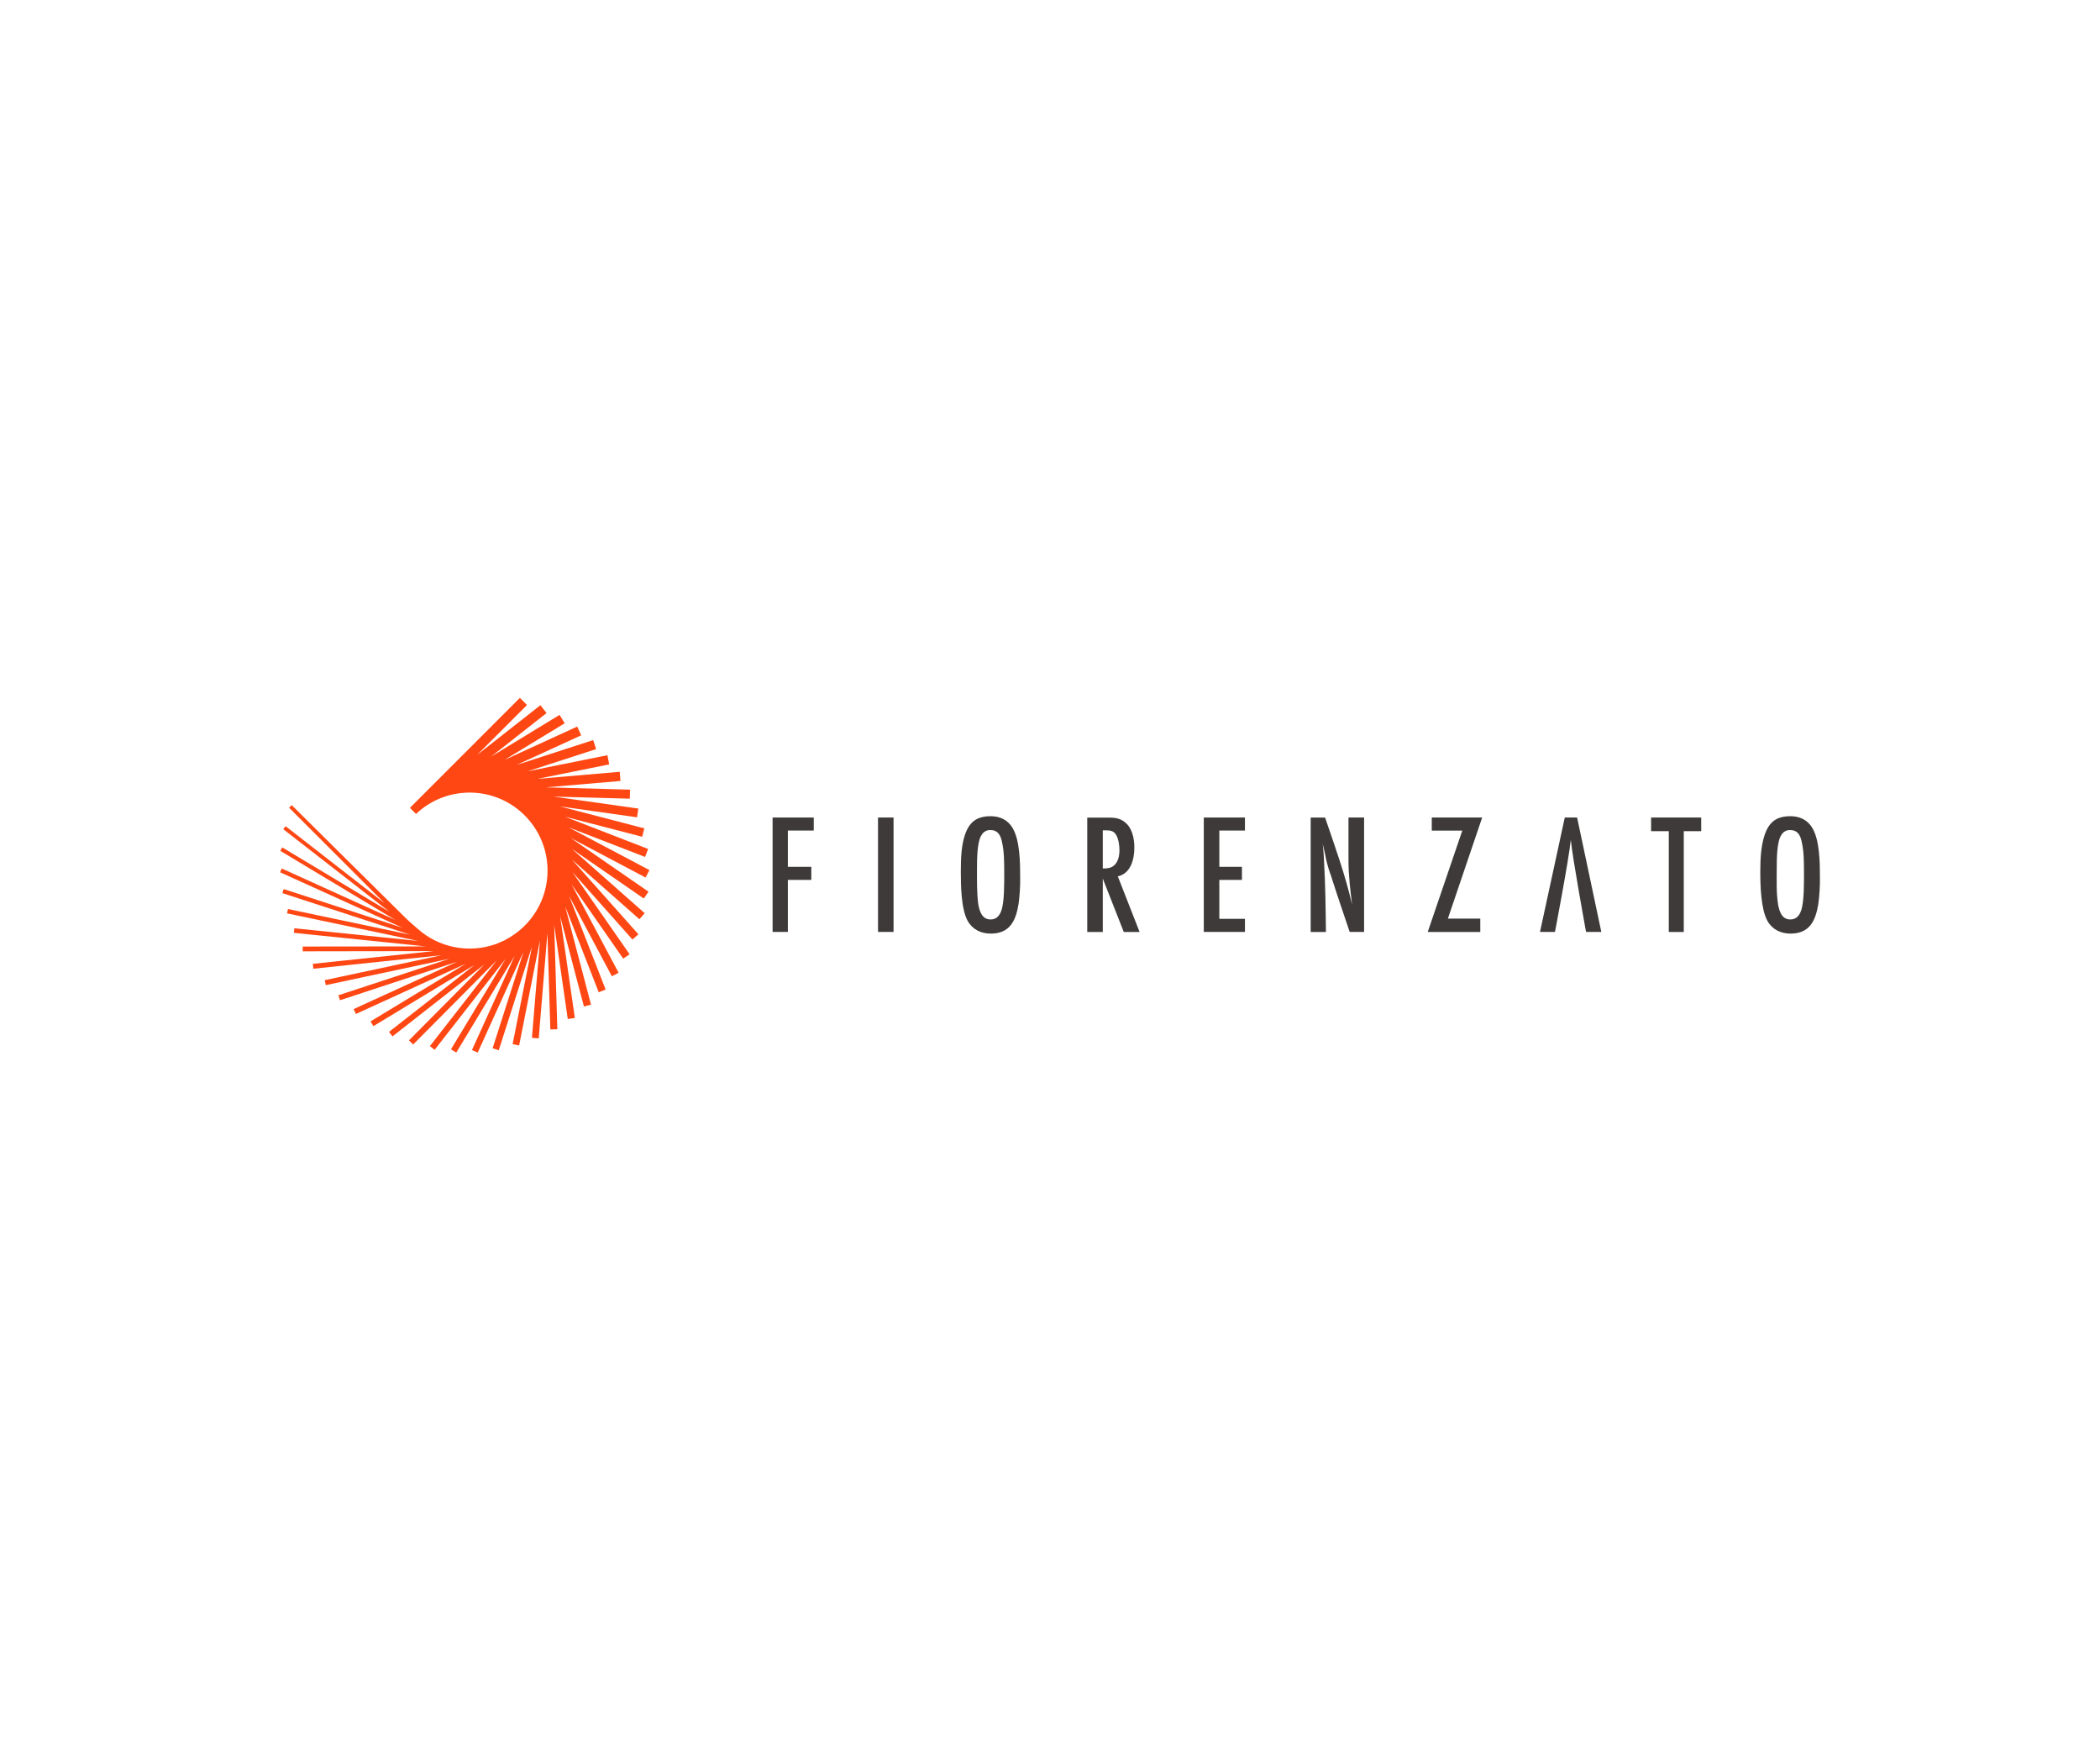 <?xml version="1.0" encoding="UTF-8"?>
<svg id="Logos" xmlns="http://www.w3.org/2000/svg" viewBox="0 0 300 250">
  <path d="m92.61,127.34l-11.06-7.64,10.67,5.64.56-1.06-11.56-6.11,10.93,4.23.44-1.14-11.9-4.61,11.05,2.87.31-1.2-12.07-3.14,11.03,1.56.18-1.25-12.1-1.71,10.88.3.04-1.29-11.99-.33,10.62-.91-.11-1.31-11.75,1.01,10.25-2.07-.26-1.31-11.4,2.3,9.79-3.17-.42-1.29-10.94,3.55,9.23-4.23-.57-1.25-10.39,4.76,8.6-5.23-.73-1.2-9.75,5.94,7.89-6.2-.88-1.12-9.02,7.08,7.11-7.11-1.02-1.02-15.71,15.71.87.87c4.47-4.23,11.51-4.04,15.74.43,4.23,4.47,4.04,11.51-.43,15.74-.77.73-1.64,1.34-2.58,1.83l-.2.12v-.02c-.3.14-.61.28-.92.4l-.25.12v-.02c-3.84,1.35-8.11.5-11.14-2.21l-.92-.8c-.29-.26-.58-.52-.86-.8l-16.2-16.05-.37.37,13.65,13.65-14.15-11.01-.33.43,15.17,11.8-15.31-9.2-.29.49,16.46,9.89-16.25-7.37-.24.54,17.5,7.93-16.98-5.53-.19.58,18.26,5.94-17.46-3.67-.13.62,18.72,3.94-17.68-1.81-.07.65,18.88,1.94-17.62.02v.68s18.74-.03,18.74-.03l-17.29,1.82.07.7,18.32-1.93-16.69,3.56.15.71,17.65-3.76-15.85,5.21.23.71,16.76-5.51-14.81,6.77.32.7,15.69-7.17-13.6,8.23.41.68,14.47-8.76-12.24,9.58.5.64,13.13-10.28-10.78,10.85.6.59,11.94-12.02-9.55,12.25.68.53,10.15-13.01-7.82,12.94.76.46,8.35-13.82-6.11,13.46.82.37,6.55-14.42-4.42,13.8.88.28,4.75-14.83-2.77,13.96.93.19,2.98-15.04-1.15,13.95.97.08,1.24-15.04.42,13.76,1-.03-.45-14.87,1.94,13.41,1.01-.15-2.1-14.53,3.4,12.9,1.01-.27-3.69-14.03,4.79,12.26.99-.39-5.23-13.38,6.12,11.49.96-.51-6.72-12.62,7.38,10.61.91-.63-8.16-11.73,8.57,9.63.85-.75-9.5-10.67,9.64,8.52.76-.86-10.39-9.18,10.26,7.08.67-.97Z" style="fill: #ff4713;"/>
  <path d="m116.25,118.64v-1.87h-5.88v16.34h2.18v-7.43h3.35v-1.87h-3.35v-5.18h3.7Z" style="fill: #3e3a3a;"/>
  <path d="m125.43,116.77v16.34h2.22v-16.34h-2.22Z" style="fill: #3e3a3a;"/>
  <path d="m144.7,118.33c-.7-1.21-1.83-1.75-3.19-1.75-1.6,0-2.69.54-3.39,1.98-.82,1.75-.86,4.09-.86,5.99s.04,5.25.97,6.97c.7,1.25,1.91,1.83,3.31,1.83,2.72,0,3.58-1.83,3.97-4.24.17-1.28.25-2.56.23-3.85,0-2.02-.04-5.21-1.05-6.93Zm-1.67,11.79c-.27.74-.74,1.21-1.52,1.21-1.21,0-1.56-1.13-1.75-2.14-.23-1.71-.19-3.46-.19-5.18,0-1.17,0-3.81.66-4.75.26-.46.76-.73,1.28-.7.97,0,1.4.66,1.6,1.56.35,1.44.35,3.04.35,4.51s.04,4.24-.43,5.49h0Z" style="fill: #3e3a3a;"/>
  <path d="m159.68,125.18c1.91-.43,2.37-2.53,2.37-4.12,0-1.32-.31-2.84-1.4-3.66-.74-.58-1.52-.62-2.41-.62h-2.92v16.34h2.22v-7.63l3,7.63h2.26l-3.11-7.94Zm-2.14-1.13v-5.45h.39c.62,0,1.17.04,1.52.66.35.58.47,1.52.47,2.18,0,.74-.16,1.67-.78,2.18-.43.39-1.01.43-1.6.43h0Z" style="fill: #3e3a3a;"/>
  <path d="m177.85,118.64v-1.87h-5.88v16.34h5.88v-1.87h-3.66v-5.56h3.23v-1.87h-3.23v-5.18h3.66Z" style="fill: #3e3a3a;"/>
  <path d="m192.64,116.77v6.19c0,2.1.27,4.2.51,6.23-.97-4.24-2.45-8.29-3.85-12.41h-2.06v16.34h2.18c-.04-3.35-.08-6.73-.27-10.08-.04-.86-.08-1.67-.19-2.49.23.82.35,1.63.54,2.45.17.69.37,1.36.62,2.02.86,2.72,1.79,5.41,2.69,8.09h2.06v-16.34h-2.22Z" style="fill: #3e3a3a;"/>
  <path d="m211.74,116.77h-7.2v1.87h4.36l-4.94,14.48h7.51v-1.91h-4.63l4.9-14.44Z" style="fill: #3e3a3a;"/>
  <path d="m225.29,116.77h-1.75l-3.54,16.34h2.14s1.98-10.35,2.26-13.15c.27,2.76,2.18,13.15,2.18,13.15h2.18l-3.46-16.34Z" style="fill: #3e3a3a;"/>
  <path d="m235.87,116.77v1.95h2.53v14.4h2.14v-14.4h2.49v-1.95h-7.16Z" style="fill: #3e3a3a;"/>
  <path d="m258.95,118.33c-.7-1.21-1.83-1.75-3.19-1.75-1.6,0-2.69.54-3.39,1.98-.82,1.75-.9,4.09-.9,5.99s.08,5.25,1.01,6.97c.7,1.25,1.91,1.83,3.31,1.83,2.72,0,3.58-1.83,3.97-4.24.17-1.28.25-2.56.23-3.85,0-2.02-.04-5.21-1.05-6.93Zm-1.67,11.79c-.27.74-.74,1.21-1.52,1.21-1.21,0-1.56-1.13-1.75-2.14-.27-1.71-.19-3.46-.19-5.18,0-1.17,0-3.81.66-4.75.26-.46.76-.73,1.28-.7.97,0,1.4.66,1.6,1.56.35,1.44.35,3.04.35,4.51s.04,4.24-.43,5.49Z" style="fill: #3e3a3a;"/>
</svg>